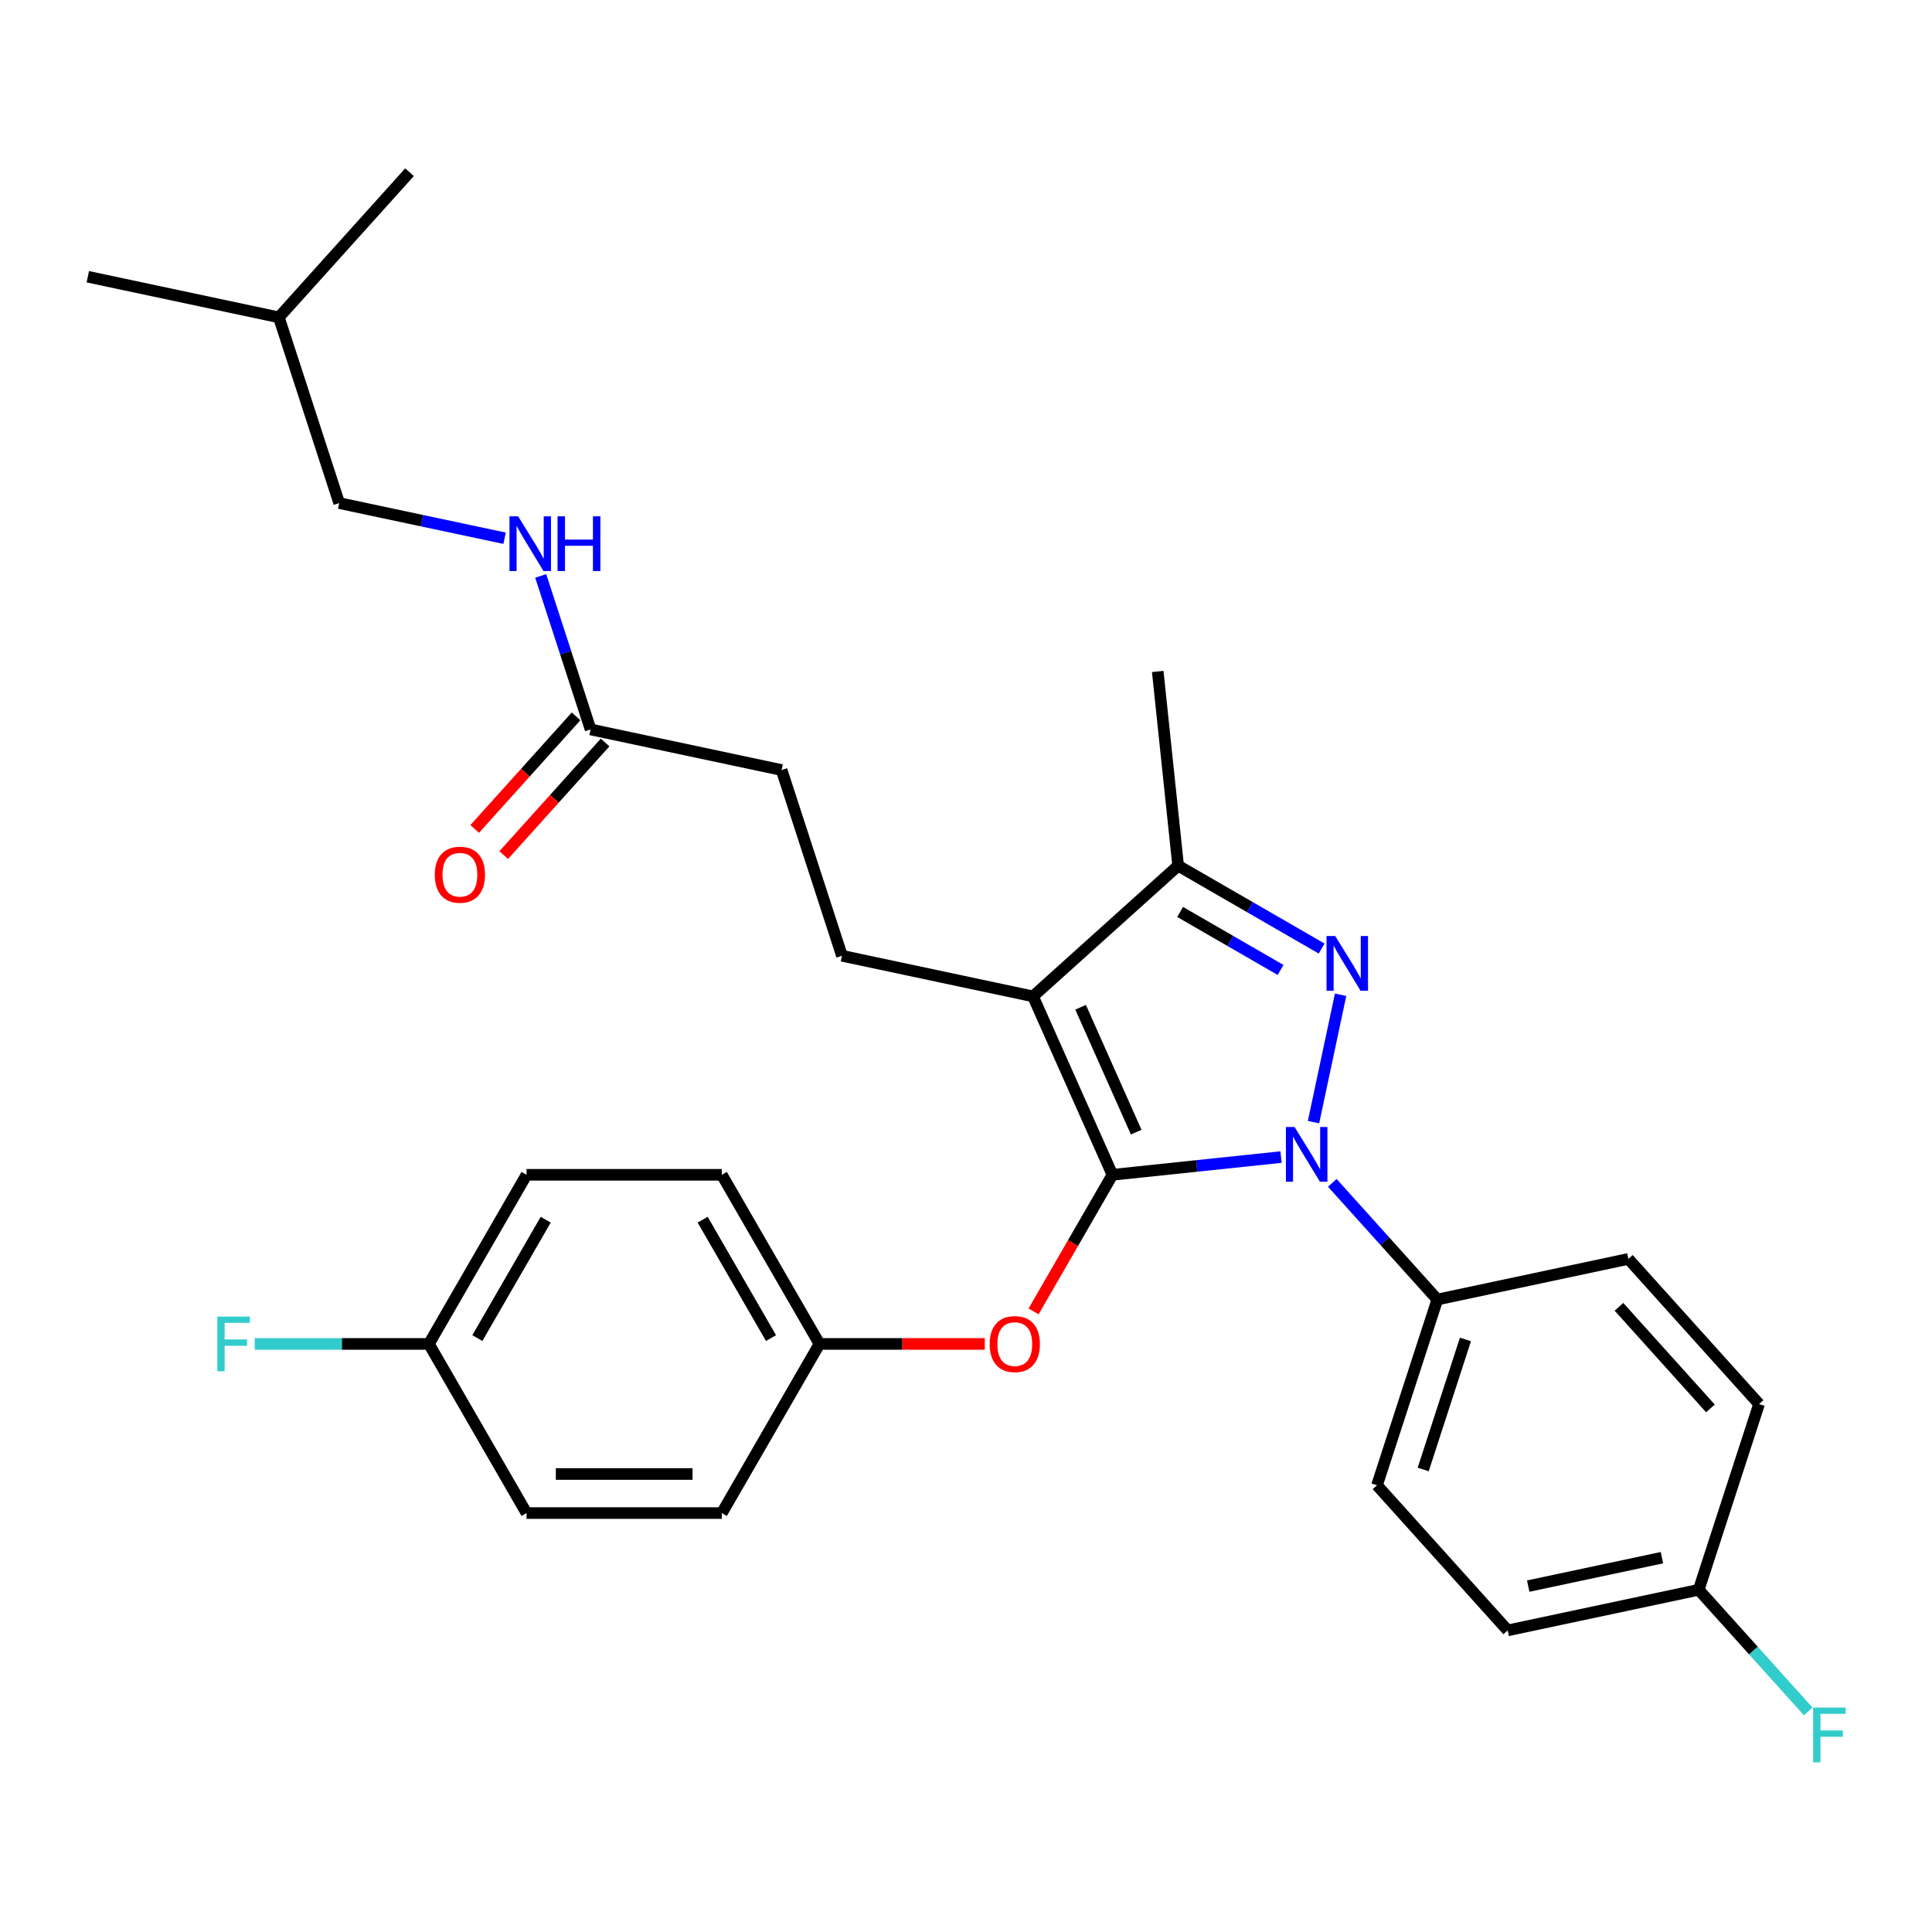 <?xml version='1.0' encoding='iso-8859-1'?>
<svg version='1.1' baseProfile='full'
              xmlns='http://www.w3.org/2000/svg'
                      xmlns:rdkit='http://www.rdkit.org/xml'
                      xmlns:xlink='http://www.w3.org/1999/xlink'
                  xml:space='preserve'
width='1000px' height='1000px' viewBox='0 0 1000 1000'>
<!-- END OF HEADER -->
<rect style='opacity:1.0;fill:#FFFFFF;stroke:none' width='1000' height='1000' x='0' y='0'> </rect>
<path class='bond-0' d='M 175.57,260.394 L 144.333,164.255' style='fill:none;fill-rule:evenodd;stroke:#000000;stroke-width:6px;stroke-linecap:butt;stroke-linejoin:miter;stroke-opacity:1' />
<path class='bond-1' d='M 175.57,260.394 L 218.376,269.493' style='fill:none;fill-rule:evenodd;stroke:#000000;stroke-width:6px;stroke-linecap:butt;stroke-linejoin:miter;stroke-opacity:1' />
<path class='bond-1' d='M 218.376,269.493 L 261.181,278.591' style='fill:none;fill-rule:evenodd;stroke:#0000FF;stroke-width:6px;stroke-linecap:butt;stroke-linejoin:miter;stroke-opacity:1' />
<path class='bond-2' d='M 305.686,377.551 L 292.778,337.825' style='fill:none;fill-rule:evenodd;stroke:#000000;stroke-width:6px;stroke-linecap:butt;stroke-linejoin:miter;stroke-opacity:1' />
<path class='bond-2' d='M 292.778,337.825 L 279.871,298.099' style='fill:none;fill-rule:evenodd;stroke:#0000FF;stroke-width:6px;stroke-linecap:butt;stroke-linejoin:miter;stroke-opacity:1' />
<path class='bond-3' d='M 298.174,370.787 L 271.938,399.925' style='fill:none;fill-rule:evenodd;stroke:#000000;stroke-width:6px;stroke-linecap:butt;stroke-linejoin:miter;stroke-opacity:1' />
<path class='bond-3' d='M 271.938,399.925 L 245.703,429.062' style='fill:none;fill-rule:evenodd;stroke:#FF0000;stroke-width:6px;stroke-linecap:butt;stroke-linejoin:miter;stroke-opacity:1' />
<path class='bond-3' d='M 313.198,384.315 L 286.963,413.453' style='fill:none;fill-rule:evenodd;stroke:#000000;stroke-width:6px;stroke-linecap:butt;stroke-linejoin:miter;stroke-opacity:1' />
<path class='bond-3' d='M 286.963,413.453 L 260.727,442.59' style='fill:none;fill-rule:evenodd;stroke:#FF0000;stroke-width:6px;stroke-linecap:butt;stroke-linejoin:miter;stroke-opacity:1' />
<path class='bond-4' d='M 305.686,377.551 L 404.564,398.568' style='fill:none;fill-rule:evenodd;stroke:#000000;stroke-width:6px;stroke-linecap:butt;stroke-linejoin:miter;stroke-opacity:1' />
<path class='bond-5' d='M 144.333,164.255 L 45.455,143.237' style='fill:none;fill-rule:evenodd;stroke:#000000;stroke-width:6px;stroke-linecap:butt;stroke-linejoin:miter;stroke-opacity:1' />
<path class='bond-6' d='M 144.333,164.255 L 211.973,89.132' style='fill:none;fill-rule:evenodd;stroke:#000000;stroke-width:6px;stroke-linecap:butt;stroke-linejoin:miter;stroke-opacity:1' />
<path class='bond-7' d='M 435.802,494.708 L 404.564,398.568' style='fill:none;fill-rule:evenodd;stroke:#000000;stroke-width:6px;stroke-linecap:butt;stroke-linejoin:miter;stroke-opacity:1' />
<path class='bond-8' d='M 435.802,494.708 L 534.68,515.725' style='fill:none;fill-rule:evenodd;stroke:#000000;stroke-width:6px;stroke-linecap:butt;stroke-linejoin:miter;stroke-opacity:1' />
<path class='bond-9' d='M 689.597,612.241 L 716.783,642.435' style='fill:none;fill-rule:evenodd;stroke:#0000FF;stroke-width:6px;stroke-linecap:butt;stroke-linejoin:miter;stroke-opacity:1' />
<path class='bond-9' d='M 716.783,642.435 L 743.97,672.629' style='fill:none;fill-rule:evenodd;stroke:#000000;stroke-width:6px;stroke-linecap:butt;stroke-linejoin:miter;stroke-opacity:1' />
<path class='bond-10' d='M 663.062,598.901 L 619.429,603.487' style='fill:none;fill-rule:evenodd;stroke:#0000FF;stroke-width:6px;stroke-linecap:butt;stroke-linejoin:miter;stroke-opacity:1' />
<path class='bond-10' d='M 619.429,603.487 L 575.796,608.073' style='fill:none;fill-rule:evenodd;stroke:#000000;stroke-width:6px;stroke-linecap:butt;stroke-linejoin:miter;stroke-opacity:1' />
<path class='bond-11' d='M 679.876,580.819 L 693.89,514.889' style='fill:none;fill-rule:evenodd;stroke:#0000FF;stroke-width:6px;stroke-linecap:butt;stroke-linejoin:miter;stroke-opacity:1' />
<path class='bond-12' d='M 575.796,608.073 L 555.388,643.421' style='fill:none;fill-rule:evenodd;stroke:#000000;stroke-width:6px;stroke-linecap:butt;stroke-linejoin:miter;stroke-opacity:1' />
<path class='bond-12' d='M 555.388,643.421 L 534.979,678.77' style='fill:none;fill-rule:evenodd;stroke:#FF0000;stroke-width:6px;stroke-linecap:butt;stroke-linejoin:miter;stroke-opacity:1' />
<path class='bond-13' d='M 575.796,608.073 L 534.68,515.725' style='fill:none;fill-rule:evenodd;stroke:#000000;stroke-width:6px;stroke-linecap:butt;stroke-linejoin:miter;stroke-opacity:1' />
<path class='bond-13' d='M 588.098,585.997 L 559.317,521.354' style='fill:none;fill-rule:evenodd;stroke:#000000;stroke-width:6px;stroke-linecap:butt;stroke-linejoin:miter;stroke-opacity:1' />
<path class='bond-14' d='M 534.68,515.725 L 609.803,448.085' style='fill:none;fill-rule:evenodd;stroke:#000000;stroke-width:6px;stroke-linecap:butt;stroke-linejoin:miter;stroke-opacity:1' />
<path class='bond-15' d='M 609.803,448.085 L 646.941,469.526' style='fill:none;fill-rule:evenodd;stroke:#000000;stroke-width:6px;stroke-linecap:butt;stroke-linejoin:miter;stroke-opacity:1' />
<path class='bond-15' d='M 646.941,469.526 L 684.079,490.968' style='fill:none;fill-rule:evenodd;stroke:#0000FF;stroke-width:6px;stroke-linecap:butt;stroke-linejoin:miter;stroke-opacity:1' />
<path class='bond-15' d='M 610.835,472.026 L 636.832,487.035' style='fill:none;fill-rule:evenodd;stroke:#000000;stroke-width:6px;stroke-linecap:butt;stroke-linejoin:miter;stroke-opacity:1' />
<path class='bond-15' d='M 636.832,487.035 L 662.829,502.045' style='fill:none;fill-rule:evenodd;stroke:#0000FF;stroke-width:6px;stroke-linecap:butt;stroke-linejoin:miter;stroke-opacity:1' />
<path class='bond-16' d='M 609.803,448.085 L 599.236,347.551' style='fill:none;fill-rule:evenodd;stroke:#000000;stroke-width:6px;stroke-linecap:butt;stroke-linejoin:miter;stroke-opacity:1' />
<path class='bond-17' d='M 509.725,695.617 L 466.945,695.617' style='fill:none;fill-rule:evenodd;stroke:#FF0000;stroke-width:6px;stroke-linecap:butt;stroke-linejoin:miter;stroke-opacity:1' />
<path class='bond-17' d='M 466.945,695.617 L 424.165,695.617' style='fill:none;fill-rule:evenodd;stroke:#000000;stroke-width:6px;stroke-linecap:butt;stroke-linejoin:miter;stroke-opacity:1' />
<path class='bond-18' d='M 272.535,608.073 L 221.991,695.617' style='fill:none;fill-rule:evenodd;stroke:#000000;stroke-width:6px;stroke-linecap:butt;stroke-linejoin:miter;stroke-opacity:1' />
<path class='bond-18' d='M 282.462,631.313 L 247.081,692.594' style='fill:none;fill-rule:evenodd;stroke:#000000;stroke-width:6px;stroke-linecap:butt;stroke-linejoin:miter;stroke-opacity:1' />
<path class='bond-19' d='M 272.535,608.073 L 373.622,608.073' style='fill:none;fill-rule:evenodd;stroke:#000000;stroke-width:6px;stroke-linecap:butt;stroke-linejoin:miter;stroke-opacity:1' />
<path class='bond-20' d='M 221.991,695.617 L 272.535,783.161' style='fill:none;fill-rule:evenodd;stroke:#000000;stroke-width:6px;stroke-linecap:butt;stroke-linejoin:miter;stroke-opacity:1' />
<path class='bond-21' d='M 221.991,695.617 L 176.921,695.617' style='fill:none;fill-rule:evenodd;stroke:#000000;stroke-width:6px;stroke-linecap:butt;stroke-linejoin:miter;stroke-opacity:1' />
<path class='bond-21' d='M 176.921,695.617 L 131.851,695.617' style='fill:none;fill-rule:evenodd;stroke:#33CCCC;stroke-width:6px;stroke-linecap:butt;stroke-linejoin:miter;stroke-opacity:1' />
<path class='bond-22' d='M 272.535,783.161 L 373.622,783.161' style='fill:none;fill-rule:evenodd;stroke:#000000;stroke-width:6px;stroke-linecap:butt;stroke-linejoin:miter;stroke-opacity:1' />
<path class='bond-22' d='M 287.698,762.943 L 358.459,762.943' style='fill:none;fill-rule:evenodd;stroke:#000000;stroke-width:6px;stroke-linecap:butt;stroke-linejoin:miter;stroke-opacity:1' />
<path class='bond-23' d='M 743.97,672.629 L 712.732,768.768' style='fill:none;fill-rule:evenodd;stroke:#000000;stroke-width:6px;stroke-linecap:butt;stroke-linejoin:miter;stroke-opacity:1' />
<path class='bond-23' d='M 758.512,693.297 L 736.646,760.595' style='fill:none;fill-rule:evenodd;stroke:#000000;stroke-width:6px;stroke-linecap:butt;stroke-linejoin:miter;stroke-opacity:1' />
<path class='bond-24' d='M 743.97,672.629 L 842.848,651.612' style='fill:none;fill-rule:evenodd;stroke:#000000;stroke-width:6px;stroke-linecap:butt;stroke-linejoin:miter;stroke-opacity:1' />
<path class='bond-25' d='M 879.251,822.874 L 780.373,843.891' style='fill:none;fill-rule:evenodd;stroke:#000000;stroke-width:6px;stroke-linecap:butt;stroke-linejoin:miter;stroke-opacity:1' />
<path class='bond-25' d='M 860.216,806.25 L 791.001,820.963' style='fill:none;fill-rule:evenodd;stroke:#000000;stroke-width:6px;stroke-linecap:butt;stroke-linejoin:miter;stroke-opacity:1' />
<path class='bond-26' d='M 879.251,822.874 L 907.598,854.356' style='fill:none;fill-rule:evenodd;stroke:#000000;stroke-width:6px;stroke-linecap:butt;stroke-linejoin:miter;stroke-opacity:1' />
<path class='bond-26' d='M 907.598,854.356 L 935.944,885.838' style='fill:none;fill-rule:evenodd;stroke:#33CCCC;stroke-width:6px;stroke-linecap:butt;stroke-linejoin:miter;stroke-opacity:1' />
<path class='bond-27' d='M 879.251,822.874 L 910.489,726.734' style='fill:none;fill-rule:evenodd;stroke:#000000;stroke-width:6px;stroke-linecap:butt;stroke-linejoin:miter;stroke-opacity:1' />
<path class='bond-28' d='M 712.732,768.768 L 780.373,843.891' style='fill:none;fill-rule:evenodd;stroke:#000000;stroke-width:6px;stroke-linecap:butt;stroke-linejoin:miter;stroke-opacity:1' />
<path class='bond-29' d='M 842.848,651.612 L 910.489,726.734' style='fill:none;fill-rule:evenodd;stroke:#000000;stroke-width:6px;stroke-linecap:butt;stroke-linejoin:miter;stroke-opacity:1' />
<path class='bond-29' d='M 837.97,676.408 L 885.318,728.994' style='fill:none;fill-rule:evenodd;stroke:#000000;stroke-width:6px;stroke-linecap:butt;stroke-linejoin:miter;stroke-opacity:1' />
<path class='bond-30' d='M 373.622,783.161 L 424.165,695.617' style='fill:none;fill-rule:evenodd;stroke:#000000;stroke-width:6px;stroke-linecap:butt;stroke-linejoin:miter;stroke-opacity:1' />
<path class='bond-31' d='M 424.165,695.617 L 373.622,608.073' style='fill:none;fill-rule:evenodd;stroke:#000000;stroke-width:6px;stroke-linecap:butt;stroke-linejoin:miter;stroke-opacity:1' />
<path class='bond-31' d='M 399.075,692.594 L 363.694,631.313' style='fill:none;fill-rule:evenodd;stroke:#000000;stroke-width:6px;stroke-linecap:butt;stroke-linejoin:miter;stroke-opacity:1' />
<path  class='atom-2' d='M 268.189 267.251
L 277.469 282.251
Q 278.389 283.731, 279.869 286.411
Q 281.349 289.091, 281.429 289.251
L 281.429 267.251
L 285.189 267.251
L 285.189 295.571
L 281.309 295.571
L 271.349 279.171
Q 270.189 277.251, 268.949 275.051
Q 267.749 272.851, 267.389 272.171
L 267.389 295.571
L 263.709 295.571
L 263.709 267.251
L 268.189 267.251
' fill='#0000FF'/>
<path  class='atom-2' d='M 288.589 267.251
L 292.429 267.251
L 292.429 279.291
L 306.909 279.291
L 306.909 267.251
L 310.749 267.251
L 310.749 295.571
L 306.909 295.571
L 306.909 282.491
L 292.429 282.491
L 292.429 295.571
L 288.589 295.571
L 288.589 267.251
' fill='#0000FF'/>
<path  class='atom-3' d='M 225.046 452.753
Q 225.046 445.953, 228.406 442.153
Q 231.766 438.353, 238.046 438.353
Q 244.326 438.353, 247.686 442.153
Q 251.046 445.953, 251.046 452.753
Q 251.046 459.633, 247.646 463.553
Q 244.246 467.433, 238.046 467.433
Q 231.806 467.433, 228.406 463.553
Q 225.046 459.673, 225.046 452.753
M 238.046 464.233
Q 242.366 464.233, 244.686 461.353
Q 247.046 458.433, 247.046 452.753
Q 247.046 447.193, 244.686 444.393
Q 242.366 441.553, 238.046 441.553
Q 233.726 441.553, 231.366 444.353
Q 229.046 447.153, 229.046 452.753
Q 229.046 458.473, 231.366 461.353
Q 233.726 464.233, 238.046 464.233
' fill='#FF0000'/>
<path  class='atom-7' d='M 670.069 583.346
L 679.349 598.346
Q 680.269 599.826, 681.749 602.506
Q 683.229 605.186, 683.309 605.346
L 683.309 583.346
L 687.069 583.346
L 687.069 611.666
L 683.189 611.666
L 673.229 595.266
Q 672.069 593.346, 670.829 591.146
Q 669.629 588.946, 669.269 588.266
L 669.269 611.666
L 665.589 611.666
L 665.589 583.346
L 670.069 583.346
' fill='#0000FF'/>
<path  class='atom-11' d='M 691.087 484.468
L 700.367 499.468
Q 701.287 500.948, 702.767 503.628
Q 704.247 506.308, 704.327 506.468
L 704.327 484.468
L 708.087 484.468
L 708.087 512.788
L 704.207 512.788
L 694.247 496.388
Q 693.087 494.468, 691.847 492.268
Q 690.647 490.068, 690.287 489.388
L 690.287 512.788
L 686.607 512.788
L 686.607 484.468
L 691.087 484.468
' fill='#0000FF'/>
<path  class='atom-12' d='M 512.252 695.697
Q 512.252 688.897, 515.612 685.097
Q 518.972 681.297, 525.252 681.297
Q 531.532 681.297, 534.892 685.097
Q 538.252 688.897, 538.252 695.697
Q 538.252 702.577, 534.852 706.497
Q 531.452 710.377, 525.252 710.377
Q 519.012 710.377, 515.612 706.497
Q 512.252 702.617, 512.252 695.697
M 525.252 707.177
Q 529.572 707.177, 531.892 704.297
Q 534.252 701.377, 534.252 695.697
Q 534.252 690.137, 531.892 687.337
Q 529.572 684.497, 525.252 684.497
Q 520.932 684.497, 518.572 687.297
Q 516.252 690.097, 516.252 695.697
Q 516.252 701.417, 518.572 704.297
Q 520.932 707.177, 525.252 707.177
' fill='#FF0000'/>
<path  class='atom-19' d='M 938.471 883.836
L 955.311 883.836
L 955.311 887.076
L 942.271 887.076
L 942.271 895.676
L 953.871 895.676
L 953.871 898.956
L 942.271 898.956
L 942.271 912.156
L 938.471 912.156
L 938.471 883.836
' fill='#33CCCC'/>
<path  class='atom-27' d='M 112.484 681.457
L 129.324 681.457
L 129.324 684.697
L 116.284 684.697
L 116.284 693.297
L 127.884 693.297
L 127.884 696.577
L 116.284 696.577
L 116.284 709.777
L 112.484 709.777
L 112.484 681.457
' fill='#33CCCC'/>
</svg>
